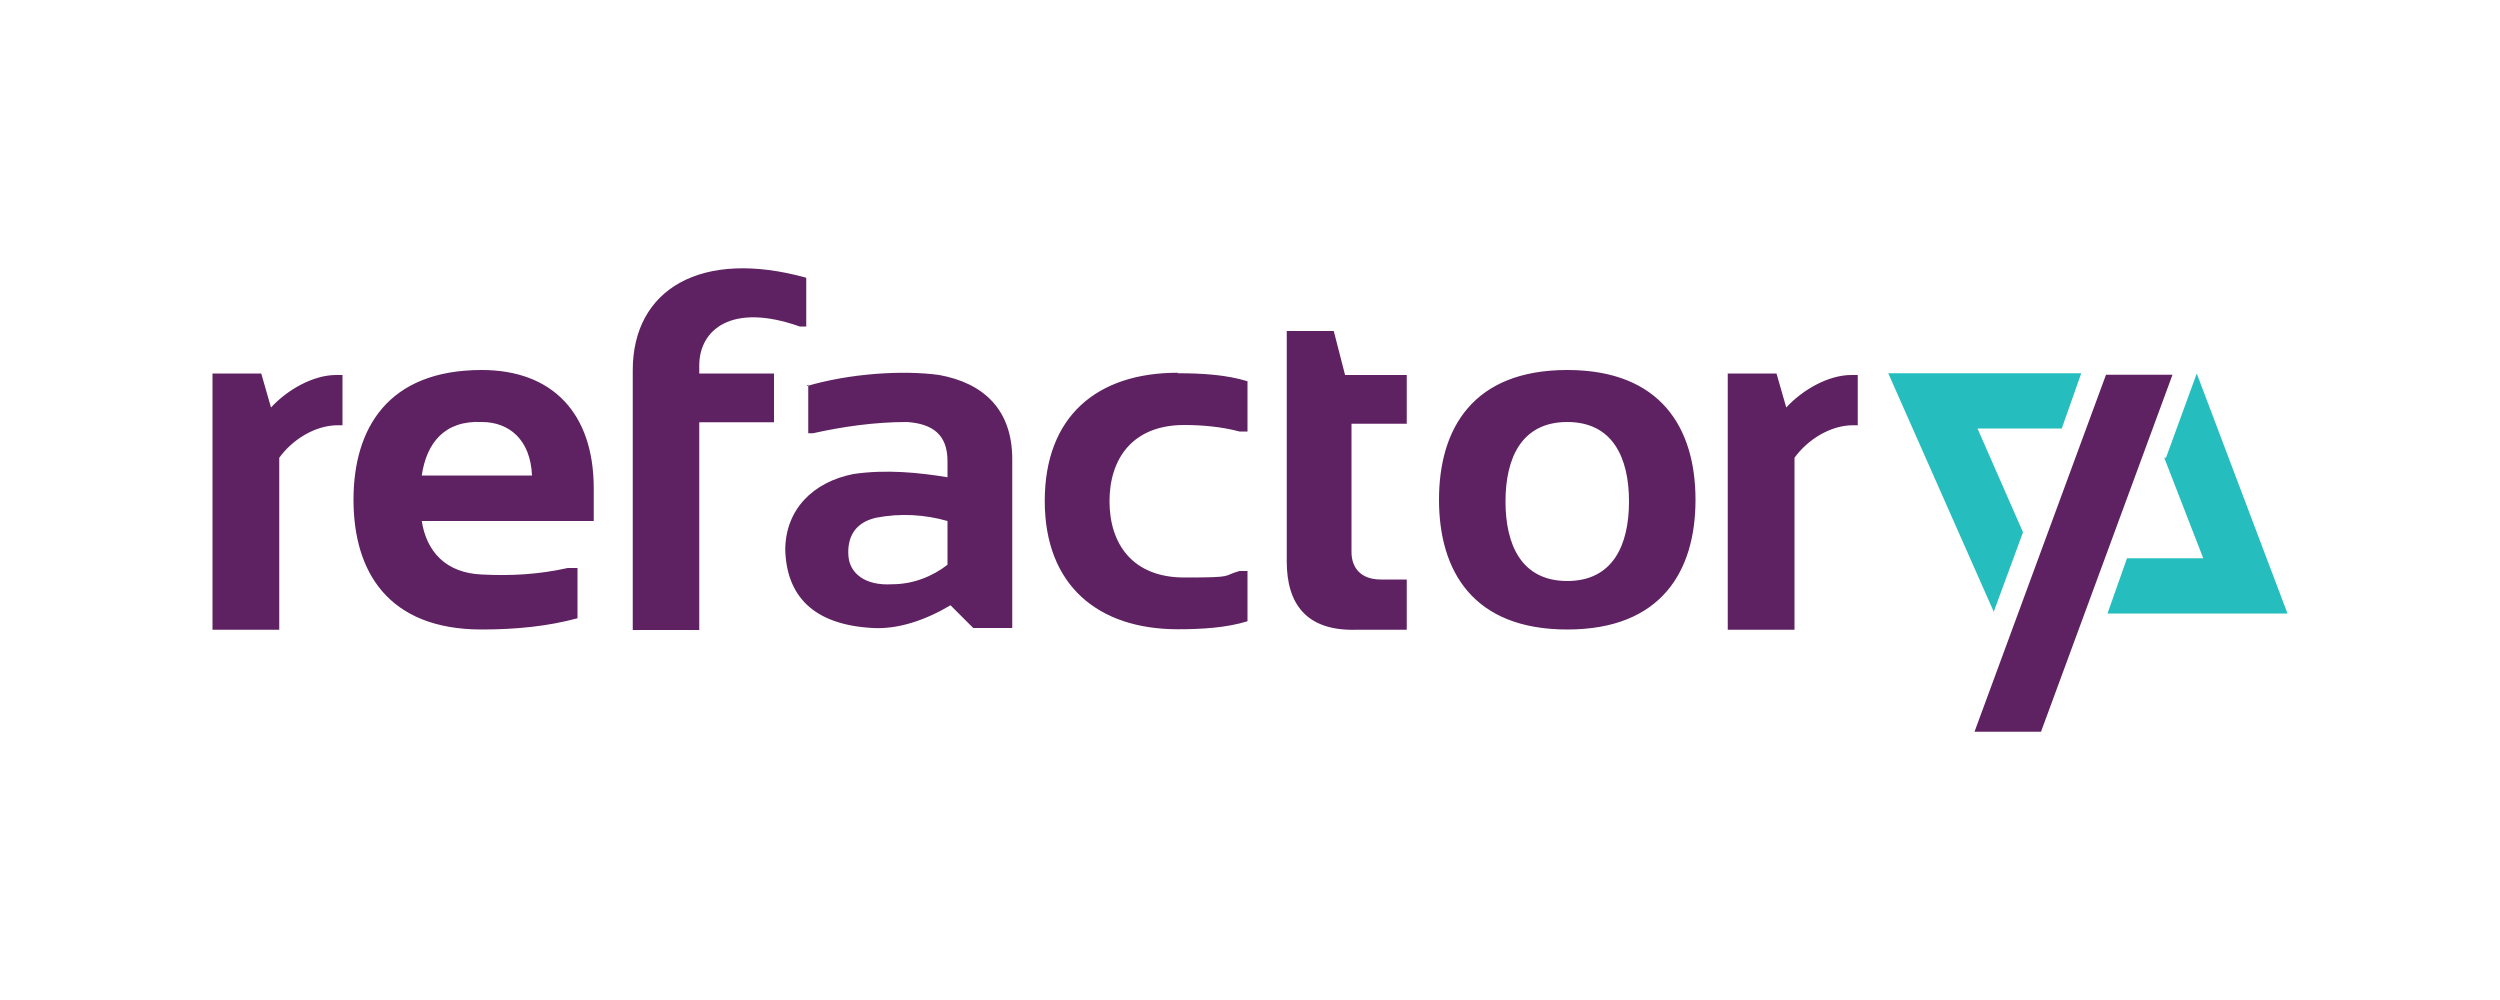 <?xml version="1.0" encoding="UTF-8"?> <svg xmlns="http://www.w3.org/2000/svg" id="Layer_1" data-name="Layer 1" viewBox="0 0 100 40"><defs><style> .cls-1 { fill: #5e2161; } .cls-1, .cls-2 { fill-rule: evenodd; } .cls-2 { fill: #26bdbe; } </style></defs><path class="cls-2" d="M86.57,18.31l1.56,4.02h-3.05l-.78,2.21h7.2l-3.63-9.6-1.23,3.37h-.06ZM80.92,21.29l-1.82-4.15h3.37l.78-2.21h-7.72l4.22,9.54s1.17-3.18,1.17-3.18Z"></path><path class="cls-1" d="M53.8,15h2.47v1.95h-2.21v5.13c0,.65.39,1.1,1.17,1.1h1.04v2.01h-2.01c-2.01.06-2.79-1.04-2.79-2.73v-9.22h1.88s.45,1.75.45,1.75ZM78.98,29.27l5.26-14.28h2.66l-5.26,14.28h-2.66ZM25.31,25.19v-10.38c0-3.24,2.73-4.87,6.94-3.7v1.95h-.26c-2.73-.97-4.02.13-4.02,1.56v.32h2.99v1.95h-2.99v8.31h-2.66ZM37.9,22.53v-1.69c-.91-.26-1.88-.32-2.86-.13-.84.19-1.17.78-1.1,1.56.06.65.65,1.17,1.75,1.1.84,0,1.62-.32,2.21-.78v-.06ZM32.25,15.45c1.75-.52,3.89-.65,5.32-.45,1.75.32,2.92,1.36,2.92,3.37v6.75h-1.56l-.91-.91c-.97.58-2.08.97-3.11.91-2.4-.13-3.44-1.3-3.5-3.11,0-1.62,1.1-2.73,2.73-3.05,1.3-.19,2.6-.06,3.76.13v-.65c0-1.04-.58-1.49-1.62-1.56-1.3,0-2.6.19-3.76.45h-.19v-1.95l-.06.06ZM71.71,25.19h-2.6v-10.25h1.95l.39,1.36c.65-.71,1.69-1.3,2.6-1.3h.26v2.01h-.19c-.91,0-1.82.58-2.34,1.3v6.88h-.06ZM47.11,14.93c.97,0,1.95.06,2.79.32v2.01h-.32c-.71-.19-1.49-.26-2.21-.26-2.08,0-2.99,1.36-2.99,3.05s.91,3.05,2.99,3.05,1.49-.06,2.21-.26h.32v2.01c-.84.26-1.82.32-2.79.32-3.18,0-5.32-1.75-5.32-5.13s2.08-5.13,5.32-5.13ZM62.69,16.88c1.82,0,2.47,1.43,2.47,3.18s-.65,3.18-2.47,3.18-2.47-1.43-2.47-3.18.65-3.18,2.47-3.18ZM62.69,14.8c3.76,0,5.13,2.34,5.13,5.19s-1.36,5.19-5.13,5.19-5.13-2.34-5.13-5.19,1.36-5.19,5.13-5.19ZM16.87,19.02c.19-1.3.91-2.21,2.4-2.14,1.1,0,1.95.71,2.01,2.14h-4.41ZM23.75,20.97v-1.43c0-3.05-1.69-4.74-4.48-4.74-3.76,0-5.13,2.34-5.13,5.19s1.36,5.19,5.13,5.19c1.36,0,2.66-.13,3.83-.45v-2.01h-.39c-1.17.26-2.27.32-3.44.26-1.43-.06-2.21-.91-2.4-2.14h6.88v.13ZM11.1,25.19h-2.6v-10.25h1.95l.39,1.36c.65-.71,1.69-1.3,2.6-1.3h.26v2.01h-.19c-.91,0-1.82.58-2.34,1.3v6.88h-.06Z"></path></svg> 